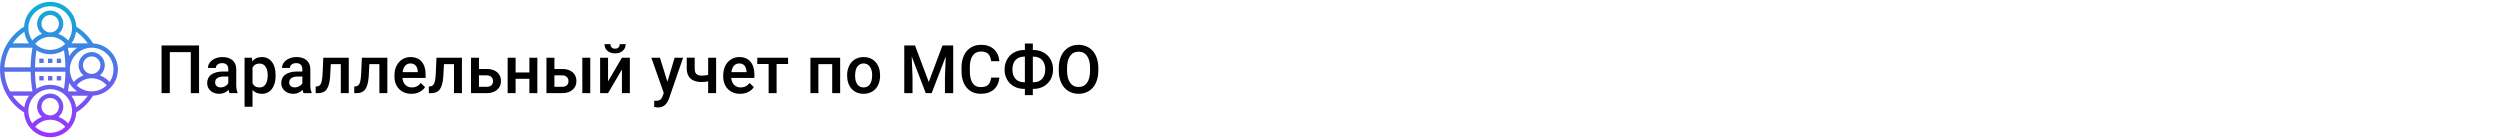 <?xml version="1.0" encoding="UTF-8"?> <svg xmlns="http://www.w3.org/2000/svg" width="1342" height="75" viewBox="0 0 1342 75" fill="none"> <rect width="1342" height="75" fill="white"></rect> <path d="M106.852 50H102.422V27.992H91.154V50H86.725V24.406H106.852V50ZM123.182 50C122.994 49.637 122.83 49.045 122.689 48.225C121.33 49.643 119.666 50.352 117.697 50.352C115.787 50.352 114.229 49.807 113.021 48.717C111.814 47.627 111.211 46.279 111.211 44.674C111.211 42.647 111.961 41.094 113.461 40.016C114.973 38.926 117.129 38.381 119.93 38.381H122.549V37.133C122.549 36.148 122.273 35.363 121.723 34.777C121.172 34.18 120.334 33.881 119.209 33.881C118.236 33.881 117.439 34.127 116.818 34.619C116.197 35.1 115.887 35.715 115.887 36.465H111.615C111.615 35.422 111.961 34.449 112.652 33.547C113.344 32.633 114.281 31.918 115.465 31.402C116.66 30.887 117.99 30.629 119.455 30.629C121.682 30.629 123.457 31.191 124.781 32.316C126.105 33.43 126.785 35 126.82 37.027V45.605C126.82 47.316 127.061 48.682 127.541 49.701V50H123.182ZM118.488 46.924C119.332 46.924 120.123 46.719 120.861 46.309C121.611 45.898 122.174 45.348 122.549 44.656V41.07H120.246C118.664 41.07 117.475 41.346 116.678 41.897C115.881 42.447 115.482 43.227 115.482 44.234C115.482 45.055 115.752 45.711 116.291 46.203C116.842 46.684 117.574 46.924 118.488 46.924ZM147.949 40.684C147.949 43.625 147.281 45.975 145.945 47.732C144.609 49.478 142.816 50.352 140.566 50.352C138.48 50.352 136.811 49.666 135.557 48.295V57.312H131.285V30.98H135.223L135.398 32.914C136.652 31.391 138.357 30.629 140.514 30.629C142.834 30.629 144.65 31.496 145.963 33.23C147.287 34.953 147.949 37.35 147.949 40.42V40.684ZM143.695 40.315C143.695 38.416 143.314 36.91 142.553 35.797C141.803 34.684 140.725 34.127 139.318 34.127C137.572 34.127 136.318 34.848 135.557 36.289V44.727C136.33 46.203 137.596 46.941 139.354 46.941C140.713 46.941 141.773 46.397 142.535 45.307C143.309 44.205 143.695 42.541 143.695 40.315ZM162.943 50C162.756 49.637 162.592 49.045 162.451 48.225C161.092 49.643 159.428 50.352 157.459 50.352C155.549 50.352 153.99 49.807 152.783 48.717C151.576 47.627 150.973 46.279 150.973 44.674C150.973 42.647 151.723 41.094 153.223 40.016C154.734 38.926 156.891 38.381 159.691 38.381H162.311V37.133C162.311 36.148 162.035 35.363 161.484 34.777C160.934 34.18 160.096 33.881 158.971 33.881C157.998 33.881 157.201 34.127 156.58 34.619C155.959 35.1 155.648 35.715 155.648 36.465H151.377C151.377 35.422 151.723 34.449 152.414 33.547C153.105 32.633 154.043 31.918 155.227 31.402C156.422 30.887 157.752 30.629 159.217 30.629C161.443 30.629 163.219 31.191 164.543 32.316C165.867 33.43 166.547 35 166.582 37.027V45.605C166.582 47.316 166.822 48.682 167.303 49.701V50H162.943ZM158.25 46.924C159.094 46.924 159.885 46.719 160.623 46.309C161.373 45.898 161.936 45.348 162.311 44.656V41.07H160.008C158.426 41.07 157.236 41.346 156.439 41.897C155.643 42.447 155.244 43.227 155.244 44.234C155.244 45.055 155.514 45.711 156.053 46.203C156.604 46.684 157.336 46.924 158.25 46.924ZM187.219 30.98V50H182.947V34.426H177.568L177.217 41.053C176.994 44.24 176.379 46.531 175.371 47.926C174.375 49.309 172.846 50 170.783 50H169.465L169.447 46.449L170.326 46.361C171.264 46.232 171.943 45.664 172.365 44.656C172.799 43.637 173.074 41.785 173.191 39.102L173.543 30.98H187.219ZM207.926 30.98V50H203.654V34.426H198.275L197.924 41.053C197.701 44.24 197.086 46.531 196.078 47.926C195.082 49.309 193.553 50 191.49 50H190.172L190.154 46.449L191.033 46.361C191.971 46.232 192.65 45.664 193.072 44.656C193.506 43.637 193.781 41.785 193.898 39.102L194.25 30.98H207.926ZM220.846 50.352C218.139 50.352 215.941 49.502 214.254 47.803C212.578 46.092 211.74 43.818 211.74 40.982V40.455C211.74 38.557 212.104 36.863 212.83 35.375C213.568 33.875 214.6 32.709 215.924 31.877C217.248 31.045 218.725 30.629 220.354 30.629C222.943 30.629 224.941 31.455 226.348 33.107C227.766 34.76 228.475 37.098 228.475 40.121V41.844H216.047C216.176 43.414 216.697 44.656 217.611 45.57C218.537 46.484 219.697 46.941 221.092 46.941C223.049 46.941 224.643 46.15 225.873 44.568L228.176 46.766C227.414 47.902 226.395 48.787 225.117 49.42C223.852 50.041 222.428 50.352 220.846 50.352ZM220.336 34.057C219.164 34.057 218.215 34.467 217.488 35.287C216.773 36.107 216.316 37.25 216.117 38.715H224.256V38.398C224.162 36.969 223.781 35.891 223.113 35.164C222.445 34.426 221.52 34.057 220.336 34.057ZM247.969 30.98V50H243.697V34.426H238.318L237.967 41.053C237.744 44.24 237.129 46.531 236.121 47.926C235.125 49.309 233.596 50 231.533 50H230.215L230.197 46.449L231.076 46.361C232.014 46.232 232.693 45.664 233.115 44.656C233.549 43.637 233.824 41.785 233.941 39.102L234.293 30.98H247.969ZM257.109 37.027H261.293C262.852 37.027 264.211 37.297 265.371 37.836C266.531 38.375 267.41 39.131 268.008 40.103C268.617 41.076 268.922 42.207 268.922 43.496C268.922 45.453 268.23 47.023 266.848 48.207C265.465 49.391 263.625 49.988 261.328 50H252.838V30.98H257.109V37.027ZM257.109 40.455V46.59H261.275C262.318 46.59 263.139 46.332 263.736 45.816C264.346 45.289 264.65 44.545 264.65 43.584C264.65 42.623 264.352 41.867 263.754 41.316C263.168 40.754 262.371 40.467 261.363 40.455H257.109ZM288.451 50H284.18V42.318H276.779V50H272.508V30.98H276.779V38.908H284.18V30.98H288.451V50ZM297.609 37.027H301.793C303.352 37.027 304.711 37.297 305.871 37.836C307.031 38.375 307.91 39.131 308.508 40.103C309.117 41.076 309.422 42.207 309.422 43.496C309.422 45.453 308.73 47.023 307.348 48.207C305.965 49.391 304.125 49.988 301.828 50H293.338V30.98H297.609V37.027ZM316.857 50H312.586V30.98H316.857V50ZM297.609 40.455V46.59H301.775C302.818 46.59 303.639 46.332 304.236 45.816C304.846 45.289 305.15 44.545 305.15 43.584C305.15 42.623 304.852 41.867 304.254 41.316C303.668 40.754 302.871 40.467 301.863 40.455H297.609ZM333.855 30.98H338.109V50H333.855V37.309L326.402 50H322.148V30.98H326.402V43.672L333.855 30.98ZM335.859 23.686C335.859 25.162 335.344 26.357 334.312 27.271C333.281 28.186 331.904 28.643 330.182 28.643C328.459 28.643 327.082 28.186 326.051 27.271C325.02 26.357 324.504 25.162 324.504 23.686H327.703C327.703 24.459 327.92 25.062 328.354 25.496C328.799 25.918 329.408 26.129 330.182 26.129C330.955 26.129 331.559 25.918 331.992 25.496C332.426 25.062 332.643 24.459 332.643 23.686H335.859ZM358.271 43.883L362.139 30.98H366.691L359.133 52.883C357.973 56.082 356.004 57.682 353.227 57.682C352.605 57.682 351.92 57.576 351.17 57.365V54.06L351.979 54.113C353.057 54.113 353.865 53.914 354.404 53.516C354.955 53.129 355.389 52.473 355.705 51.547L356.32 49.912L349.641 30.98H354.246L358.271 43.883ZM384.41 50H380.139V43.654C379.037 43.912 377.877 44.041 376.658 44.041C374.057 44.041 372.07 43.42 370.699 42.178C369.328 40.924 368.643 39.131 368.643 36.799V30.963H372.914V36.799C372.914 38.182 373.219 39.16 373.828 39.734C374.449 40.309 375.393 40.596 376.658 40.596C377.807 40.596 378.967 40.461 380.139 40.191V30.98H384.41V50ZM397.33 50.352C394.623 50.352 392.426 49.502 390.738 47.803C389.062 46.092 388.225 43.818 388.225 40.982V40.455C388.225 38.557 388.588 36.863 389.314 35.375C390.053 33.875 391.084 32.709 392.408 31.877C393.732 31.045 395.209 30.629 396.838 30.629C399.428 30.629 401.426 31.455 402.832 33.107C404.25 34.76 404.959 37.098 404.959 40.121V41.844H392.531C392.66 43.414 393.182 44.656 394.096 45.57C395.021 46.484 396.182 46.941 397.576 46.941C399.533 46.941 401.127 46.15 402.357 44.568L404.66 46.766C403.898 47.902 402.879 48.787 401.602 49.42C400.336 50.041 398.912 50.352 397.33 50.352ZM396.82 34.057C395.648 34.057 394.699 34.467 393.973 35.287C393.258 36.107 392.801 37.25 392.602 38.715H400.74V38.398C400.646 36.969 400.266 35.891 399.598 35.164C398.93 34.426 398.004 34.057 396.82 34.057ZM423.047 34.373H416.877V50H412.605V34.373H406.506V30.98H423.047V34.373ZM450.996 50H446.725V34.426H439.307V50H435.035V30.98H450.996V50ZM454.74 40.315C454.74 38.451 455.109 36.775 455.848 35.287C456.586 33.787 457.623 32.639 458.959 31.842C460.295 31.033 461.83 30.629 463.564 30.629C466.131 30.629 468.211 31.455 469.805 33.107C471.41 34.76 472.277 36.951 472.406 39.682L472.424 40.684C472.424 42.559 472.061 44.234 471.334 45.711C470.619 47.188 469.588 48.33 468.24 49.139C466.904 49.947 465.357 50.352 463.6 50.352C460.916 50.352 458.766 49.461 457.148 47.68C455.543 45.887 454.74 43.502 454.74 40.525V40.315ZM459.012 40.684C459.012 42.641 459.416 44.176 460.225 45.289C461.033 46.391 462.158 46.941 463.6 46.941C465.041 46.941 466.16 46.379 466.957 45.254C467.766 44.129 468.17 42.482 468.17 40.315C468.17 38.393 467.754 36.869 466.922 35.744C466.102 34.619 464.982 34.057 463.564 34.057C462.17 34.057 461.062 34.613 460.242 35.727C459.422 36.828 459.012 38.48 459.012 40.684ZM491.18 24.406L498.562 44.023L505.928 24.406H511.676V50H507.246V41.562L507.686 30.277L500.127 50H496.945L489.404 30.295L489.844 41.562V50H485.414V24.406H491.18ZM536.479 41.668C536.221 44.398 535.213 46.531 533.455 48.066C531.697 49.59 529.359 50.352 526.441 50.352C524.402 50.352 522.604 49.871 521.045 48.91C519.498 47.938 518.303 46.56 517.459 44.779C516.615 42.998 516.176 40.93 516.141 38.574V36.184C516.141 33.77 516.568 31.643 517.424 29.803C518.279 27.963 519.504 26.545 521.098 25.549C522.703 24.553 524.555 24.055 526.652 24.055C529.477 24.055 531.75 24.822 533.473 26.357C535.195 27.893 536.197 30.061 536.479 32.861H532.049C531.838 31.021 531.299 29.697 530.432 28.889C529.576 28.068 528.316 27.658 526.652 27.658C524.719 27.658 523.23 28.367 522.188 29.785C521.156 31.191 520.629 33.26 520.605 35.99V38.258C520.605 41.023 521.098 43.133 522.082 44.586C523.078 46.039 524.531 46.766 526.441 46.766C528.188 46.766 529.5 46.373 530.379 45.588C531.258 44.803 531.814 43.496 532.049 41.668H536.479ZM554.426 26.832H554.812C556.781 26.832 558.568 27.277 560.174 28.168C561.791 29.047 563.045 30.289 563.936 31.895C564.838 33.5 565.289 35.305 565.289 37.309C565.289 39.301 564.838 41.094 563.936 42.688C563.045 44.27 561.803 45.5 560.209 46.379C558.627 47.258 556.852 47.703 554.883 47.715H554.426V51.055H550.154V47.715H549.732C547.752 47.715 545.953 47.275 544.336 46.397C542.719 45.506 541.465 44.27 540.574 42.688C539.695 41.105 539.256 39.324 539.256 37.344C539.256 35.34 539.701 33.535 540.592 31.93C541.482 30.324 542.73 29.076 544.336 28.186C545.941 27.283 547.74 26.832 549.732 26.832H550.154V23.352H554.426V26.832ZM549.732 30.4C547.764 30.4 546.223 31.016 545.109 32.246C544.008 33.477 543.457 35.176 543.457 37.344C543.457 39.453 544.008 41.117 545.109 42.336C546.211 43.543 547.77 44.147 549.785 44.147H550.154V30.4H549.732ZM554.426 30.4V44.147H554.848C556.816 44.147 558.346 43.531 559.436 42.301C560.537 41.07 561.088 39.406 561.088 37.309C561.088 35.164 560.537 33.477 559.436 32.246C558.346 31.016 556.799 30.4 554.795 30.4H554.426ZM589.582 37.871C589.582 40.379 589.148 42.582 588.281 44.48C587.414 46.367 586.172 47.82 584.555 48.84C582.949 49.848 581.098 50.352 579 50.352C576.926 50.352 575.074 49.848 573.445 48.84C571.828 47.82 570.574 46.373 569.684 44.498C568.805 42.623 568.359 40.461 568.348 38.012V36.57C568.348 34.074 568.787 31.871 569.666 29.961C570.557 28.051 571.805 26.592 573.41 25.584C575.027 24.564 576.879 24.055 578.965 24.055C581.051 24.055 582.896 24.559 584.502 25.566C586.119 26.562 587.367 28.004 588.246 29.891C589.125 31.766 589.57 33.951 589.582 36.447V37.871ZM585.135 36.535C585.135 33.699 584.596 31.525 583.518 30.014C582.451 28.502 580.934 27.746 578.965 27.746C577.043 27.746 575.537 28.502 574.447 30.014C573.369 31.514 572.818 33.641 572.795 36.395V37.871C572.795 40.684 573.34 42.857 574.43 44.393C575.531 45.928 577.055 46.695 579 46.695C580.969 46.695 582.48 45.945 583.535 44.445C584.602 42.945 585.135 40.754 585.135 37.871V36.535Z" fill="black"></path> <path d="M63.281 37.328C63.281 29.82 57.363 23.686 49.949 23.303C47.714 19.648 44.634 16.567 40.978 14.332C40.595 6.918 34.46 1 26.953 1C19.446 1 13.311 6.918 12.928 14.332C4.942 19.213 0 27.958 0 37.328C0 46.698 4.942 55.443 12.928 60.324C13.311 67.738 19.446 73.656 26.953 73.656C34.46 73.656 40.595 67.738 40.978 60.324C44.634 58.089 47.714 55.009 49.949 51.353C57.363 50.97 63.281 44.836 63.281 37.328ZM2.384 38.5H16.433C16.493 42.17 16.831 45.769 17.426 49.047H5.345C3.599 45.834 2.563 42.236 2.384 38.5ZM22.266 12.719C22.266 10.134 24.368 8.031 26.953 8.031C29.538 8.031 31.641 10.134 31.641 12.719C31.641 15.304 29.538 17.406 26.953 17.406C24.368 17.406 22.266 15.304 22.266 12.719ZM26.953 29.125C29.665 29.125 32.19 28.341 34.341 27.006C34.808 29.883 35.077 32.987 35.129 36.156H18.777C18.831 32.986 19.098 29.882 19.566 27.006C21.716 28.341 24.241 29.125 26.953 29.125ZM36.48 25.609H41.462C39.693 26.785 38.214 28.354 37.127 30.184C36.966 28.606 36.748 27.078 36.48 25.609ZM26.953 26.781C23.825 26.781 20.987 25.543 18.884 23.539C20.881 21.157 23.825 19.75 26.953 19.75C30.081 19.75 33.026 21.157 35.023 23.539C32.919 25.543 30.081 26.781 26.953 26.781ZM17.426 25.609C16.831 28.886 16.493 32.485 16.433 36.156H2.384C2.564 32.42 3.6 28.823 5.345 25.609H17.426ZM19.566 47.65C19.098 44.773 18.83 41.669 18.777 38.5H35.129C35.075 41.67 34.808 44.773 34.341 47.65C32.19 46.315 29.665 45.531 26.953 45.531C24.241 45.531 21.716 46.315 19.566 47.65ZM36.48 49.047C36.748 47.578 36.966 46.05 37.127 44.472C38.214 46.302 39.693 47.871 41.462 49.047H36.48ZM44.531 34.984C44.531 32.399 46.634 30.297 49.219 30.297C51.804 30.297 53.906 32.399 53.906 34.984C53.906 37.569 51.804 39.672 49.219 39.672C46.634 39.672 44.531 37.569 44.531 34.984ZM41.149 45.804C43.146 43.423 46.091 42.016 49.219 42.016C52.346 42.016 55.291 43.423 57.288 45.804C55.185 47.808 52.346 49.047 49.219 49.047C46.091 49.047 43.253 47.808 41.149 45.804ZM60.938 37.328C60.938 39.806 60.159 42.102 58.842 43.997C57.411 42.391 55.61 41.186 53.62 40.459C55.221 39.169 56.25 37.196 56.25 34.984C56.25 31.107 53.096 27.953 49.219 27.953C45.341 27.953 42.188 31.107 42.188 34.984C42.188 37.196 43.216 39.17 44.817 40.459C42.826 41.186 41.026 42.391 39.595 43.997C38.278 42.102 37.5 39.806 37.5 37.328C37.5 30.866 42.757 25.609 49.219 25.609C55.681 25.609 60.938 30.866 60.938 37.328ZM47.128 23.266H38.351C39.653 21.462 40.533 19.341 40.859 17.041C43.307 18.721 45.43 20.833 47.128 23.266ZM26.953 3.344C33.415 3.344 38.672 8.601 38.672 15.062C38.672 17.54 37.894 19.837 36.577 21.732C35.146 20.125 33.344 18.92 31.355 18.194C32.956 16.904 33.984 14.93 33.984 12.719C33.984 8.841 30.831 5.688 26.953 5.688C23.075 5.688 19.922 8.841 19.922 12.719C19.922 14.93 20.951 16.905 22.552 18.194C20.561 18.92 18.761 20.125 17.33 21.732C16.012 19.837 15.234 17.54 15.234 15.062C15.234 8.601 20.491 3.344 26.953 3.344ZM13.046 17.041C13.372 19.342 14.252 21.462 15.554 23.267H6.79C8.469 20.857 10.576 18.738 13.046 17.041ZM6.79 51.391H15.554C14.252 53.194 13.372 55.315 13.046 57.617C10.576 55.919 8.469 53.799 6.79 51.391ZM18.884 68.07C20.881 65.689 23.825 64.281 26.953 64.281C30.081 64.281 33.026 65.689 35.023 68.07C32.919 70.074 30.081 71.312 26.953 71.312C23.825 71.312 20.987 70.074 18.884 68.07ZM22.266 57.25C22.266 54.665 24.368 52.562 26.953 52.562C29.538 52.562 31.641 54.665 31.641 57.25C31.641 59.835 29.538 61.938 26.953 61.938C24.368 61.938 22.266 59.835 22.266 57.25ZM36.577 66.263C35.146 64.656 33.344 63.452 31.355 62.725C32.956 61.436 33.984 59.461 33.984 57.25C33.984 53.372 30.831 50.219 26.953 50.219C23.075 50.219 19.922 53.372 19.922 57.25C19.922 59.461 20.951 61.436 22.552 62.725C20.562 63.452 18.761 64.656 17.33 66.263C16.012 64.368 15.234 62.071 15.234 59.594C15.234 53.132 20.491 47.875 26.953 47.875C33.415 47.875 38.672 53.132 38.672 59.594C38.672 62.071 37.894 64.368 36.577 66.263ZM40.86 57.616C40.534 55.314 39.654 53.194 38.352 51.391H47.129C45.43 53.823 43.307 55.935 40.86 57.616ZM28.125 33.812H25.781V31.469H28.125V33.812ZM32.812 33.812H30.469V31.469H32.812V33.812ZM21.094 33.812V31.469H23.438V33.812H21.094ZM21.094 40.844H23.438V43.188H21.094V40.844ZM32.812 43.188H30.469V40.844H32.812V43.188ZM28.125 43.188H25.781V40.844H28.125V43.188Z" fill="url(#paint0_linear)"></path> <defs> <linearGradient id="paint0_linear" x1="31.641" y1="73.656" x2="31.641" y2="1" gradientUnits="userSpaceOnUse"> <stop stop-color="#9F2FFF"></stop> <stop offset="1" stop-color="#0BB1D3"></stop> </linearGradient> </defs> </svg> 